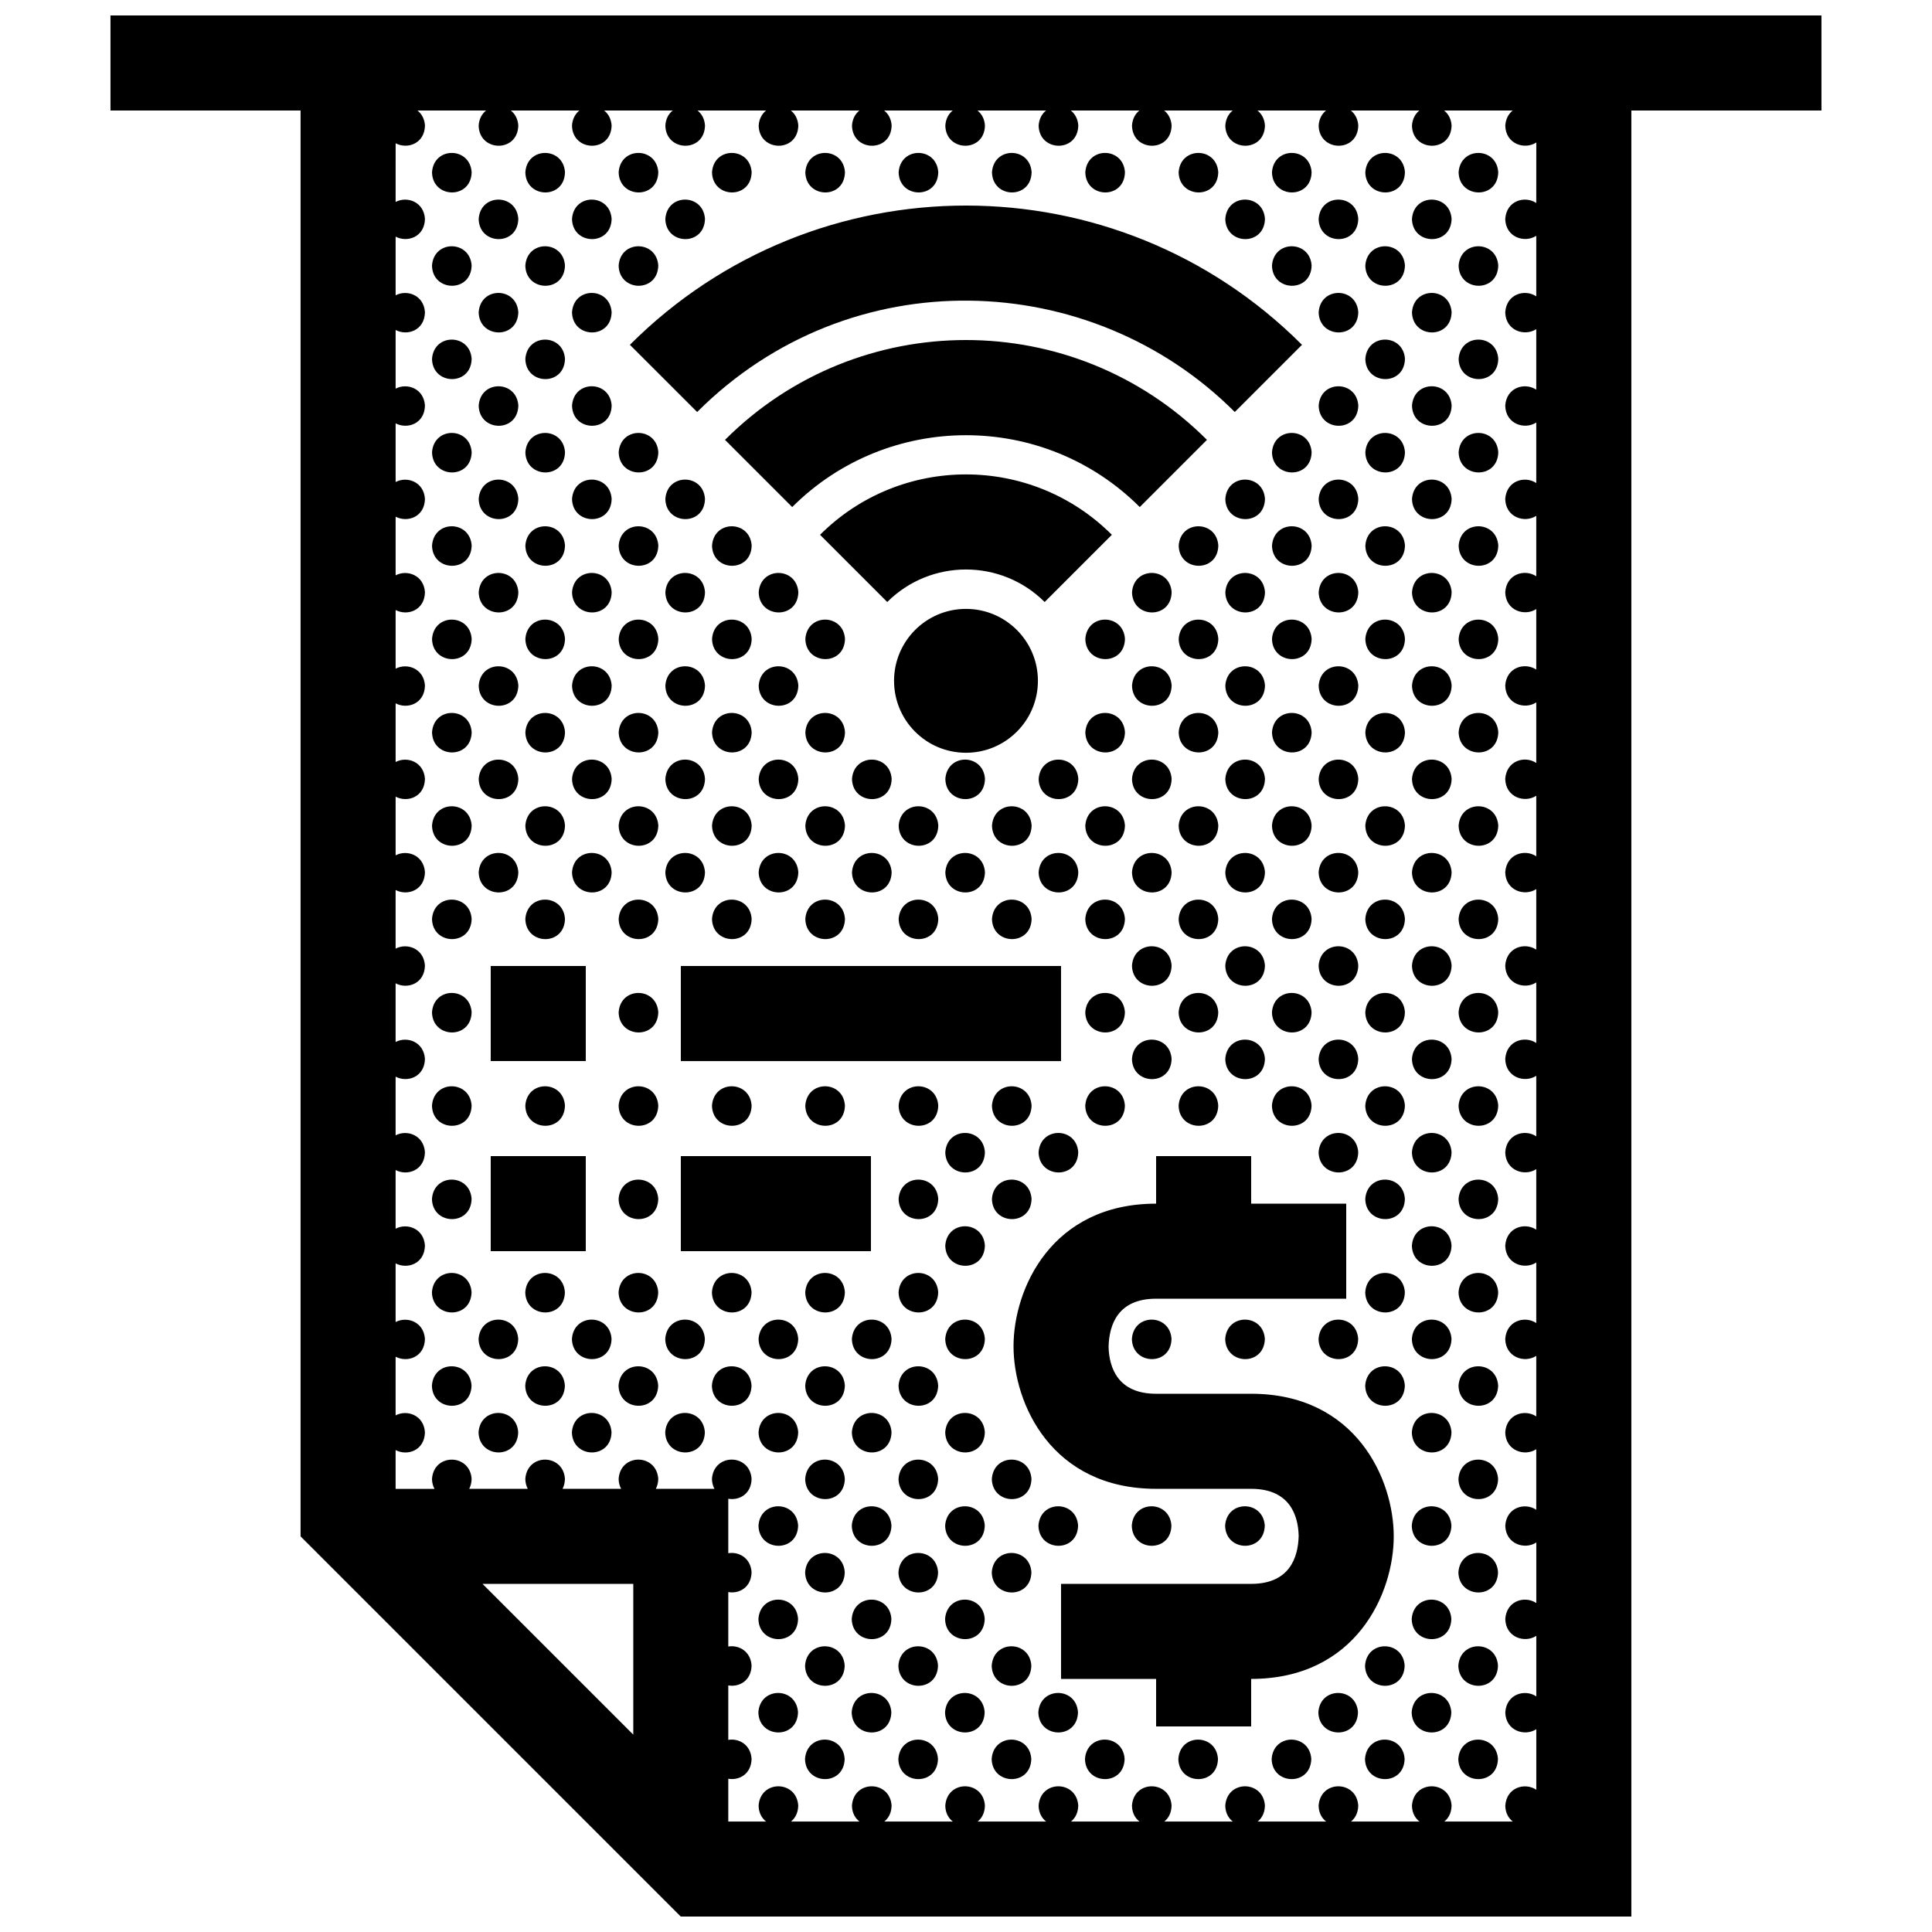 <?xml version="1.0" encoding="UTF-8"?>
<!-- Uploaded to: ICON Repo, www.svgrepo.com, Generator: ICON Repo Mixer Tools -->
<svg width="800px" height="800px" version="1.1" viewBox="144 144 512 512" xmlns="http://www.w3.org/2000/svg">
 <defs>
  <clipPath id="a">
   <path d="m173 148.09h454v503.81h-454z"/>
  </clipPath>
 </defs>
 <g clip-path="url(#a)">
  <path d="m475.57 588.93v12.598h-25.191v-12.594h-25.191v-25.191h50.383c10.148 0 12.449-6.926 12.594-12.742-0.145-5.523-2.449-12.449-12.594-12.449h-25.191c-27.727 0-37.785-22.59-37.785-37.785 0-15.195 10.062-37.785 37.785-37.785v-12.598h25.191v12.594h25.191v25.191h-50.383c-10.148 0-12.449 6.922-12.594 12.742 0.145 5.527 2.449 12.449 12.594 12.449h25.191c27.727 0 37.785 22.598 37.785 37.785 0 15.195-10.062 37.785-37.785 37.785zm-114.25-303.2 17.809 17.809c11.512-11.488 30.207-11.488 41.719 0l17.809-17.809c-21.34-21.352-56.004-21.328-77.336 0zm38.676 19.633c-10.531 0-19.062 8.535-19.062 19.062-0.004 10.531 8.531 19.066 19.062 19.066 10.527 0 19.062-8.535 19.062-19.066 0-10.527-8.535-19.062-19.062-19.062zm-100.76 145.02h-25.191v25.191h25.191zm-25.191-25.191h25.191v-25.191h-25.191zm352.66-277.09v25.191h-50.379v478.62h-251.91l-100.76-100.76v-377.86h-50.379v-25.191zm-314.88 415.64h-39.953l39.953 39.953zm239.31-381.98c-3.059 2.004-8.117 0.441-8.219-4.469 0.117-1.832 0.898-3.152 1.965-4.004h-18.18c1.082 0.848 1.867 2.168 1.988 3.969-0.145 7.266-10.363 7.027-10.504 0.035 0.121-1.832 0.898-3.152 1.965-4.004h-18.172c1.078 0.848 1.859 2.168 1.98 3.969-0.137 7.266-10.352 7.027-10.5 0.035 0.109-1.832 0.891-3.152 1.957-4.004h-18.176c1.082 0.848 1.867 2.168 1.988 3.969-0.145 7.266-10.363 7.027-10.508 0.035 0.121-1.832 0.895-3.152 1.961-4.004h-18.172c1.078 0.848 1.859 2.168 1.98 3.969-0.137 7.266-10.359 7.027-10.5 0.035 0.117-1.832 0.891-3.152 1.961-4.004h-18.176c1.082 0.848 1.867 2.168 1.988 3.969-0.145 7.266-10.363 7.027-10.508 0.035 0.125-1.832 0.895-3.152 1.961-4.004h-18.172c1.078 0.848 1.859 2.168 1.98 3.969-0.137 7.266-10.359 7.027-10.5 0.035 0.117-1.832 0.895-3.152 1.957-4.004h-18.172c1.082 0.848 1.867 2.168 1.988 3.969-0.145 7.266-10.363 7.027-10.508 0.035 0.121-1.832 0.895-3.152 1.965-4.004h-18.172c1.078 0.848 1.859 2.168 1.98 3.969-0.141 7.266-10.359 7.027-10.504 0.035 0.121-1.832 0.902-3.152 1.965-4.004h-18.172c1.082 0.848 1.867 2.168 1.984 3.969-0.141 7.266-10.359 7.027-10.504 0.035 0.105-1.832 0.879-3.152 1.949-4.004h-18.176c1.082 0.848 1.863 2.168 1.984 3.969-0.141 7.266-10.359 7.027-10.5 0.035 0.117-1.832 0.895-3.152 1.957-4.004h-18.172c1.082 0.848 1.863 2.168 1.984 3.969-0.141 7.266-10.359 7.027-10.504 0.035 0.121-1.832 0.891-3.152 1.965-4.004h-18.176c1.078 0.848 1.863 2.168 1.984 3.969-0.102 4.863-4.695 6.348-7.773 4.715l-0.004 15.547c3.023-1.602 7.477-0.074 7.773 4.481-0.102 4.863-4.695 6.344-7.773 4.711v15.547c3.023-1.598 7.477-0.074 7.773 4.481-0.102 4.863-4.695 6.348-7.773 4.711v15.543c3.023-1.598 7.477-0.074 7.773 4.481-0.102 4.867-4.695 6.348-7.773 4.715v15.547c3.023-1.602 7.477-0.074 7.773 4.473-0.102 4.863-4.695 6.348-7.773 4.711v15.547c3.023-1.598 7.477-0.074 7.773 4.481-0.102 4.863-4.695 6.348-7.773 4.711v15.547c3.023-1.602 7.477-0.074 7.773 4.473-0.102 4.863-4.695 6.348-7.773 4.711v15.547c3.023-1.602 7.477-0.074 7.773 4.473-0.102 4.863-4.695 6.348-7.773 4.711v15.547c3.023-1.598 7.477-0.074 7.773 4.481-0.105 4.856-4.699 6.336-7.777 4.707v15.543c3.023-1.598 7.477-0.074 7.773 4.481-0.102 4.863-4.695 6.344-7.773 4.711v15.547c3.023-1.598 7.477-0.074 7.773 4.473-0.102 4.867-4.695 6.348-7.773 4.715v15.547c3.023-1.598 7.477-0.074 7.773 4.481-0.102 4.863-4.695 6.348-7.773 4.715v15.547c3.023-1.602 7.477-0.082 7.773 4.473-0.102 4.867-4.695 6.348-7.773 4.715v15.547c3.023-1.598 7.477-0.074 7.773 4.473-0.102 4.867-4.695 6.352-7.773 4.715v15.547c3.023-1.598 7.477-0.074 7.773 4.481-0.102 4.863-4.695 6.348-7.773 4.715v10.277h10.305c-0.395-0.73-0.641-1.582-0.664-2.609 0.457-6.906 10.062-6.777 10.504-0.031-0.02 1.039-0.266 1.906-0.641 2.637h15.527c-0.383-0.73-0.641-1.582-0.66-2.609 0.465-6.906 10.066-6.777 10.504-0.031-0.023 1.039-0.262 1.906-0.637 2.637h15.527c-0.387-0.73-0.641-1.582-0.664-2.609 0.457-6.906 10.062-6.777 10.504-0.031-0.02 1.039-0.266 1.906-0.641 2.637h15.527c-0.383-0.73-0.641-1.582-0.66-2.609 0.465-6.906 10.066-6.777 10.504-0.031-0.086 4.066-3.316 5.773-6.176 5.273v14.43c2.785-0.465 5.93 1.238 6.176 5.027-0.086 4.07-3.316 5.777-6.176 5.273v14.43c2.785-0.465 5.93 1.238 6.176 5.027-0.086 4.07-3.316 5.777-6.176 5.281v14.43c2.785-0.465 5.93 1.234 6.176 5.027-0.086 4.066-3.316 5.773-6.176 5.273v11.344h10.035c-1.148-0.887-1.961-2.277-2-4.203 0.465-6.906 10.066-6.781 10.504-0.035-0.039 1.961-0.816 3.352-1.926 4.238h18.156c-1.145-0.887-1.961-2.277-1.996-4.203 0.465-6.906 10.066-6.781 10.508-0.035-0.039 1.961-0.82 3.352-1.93 4.238h18.156c-1.148-0.887-1.961-2.277-1.996-4.203 0.457-6.906 10.066-6.781 10.5-0.035-0.039 1.961-0.816 3.352-1.926 4.238h18.152c-1.145-0.887-1.953-2.277-1.996-4.203 0.465-6.906 10.066-6.781 10.508-0.035-0.043 1.965-0.824 3.352-1.93 4.238h18.156c-1.148-0.887-1.961-2.277-1.996-4.203 0.457-6.906 10.066-6.781 10.5-0.035-0.039 1.961-0.816 3.352-1.926 4.238h18.152c-1.145-0.887-1.953-2.277-1.996-4.203 0.465-6.906 10.066-6.781 10.508-0.035-0.039 1.961-0.82 3.352-1.93 4.238h18.156c-1.148-0.887-1.961-2.277-1.996-4.203 0.457-6.906 10.066-6.781 10.5-0.035-0.039 1.961-0.816 3.352-1.926 4.238h18.156c-1.148-0.887-1.961-2.277-1.996-4.203 0.457-6.906 10.062-6.781 10.504-0.035-0.039 1.961-0.82 3.352-1.93 4.238h18.156c-1.145-0.887-1.961-2.277-1.996-4.203 0.324-4.887 5.219-6.231 8.219-4.223v-16.047c-3.059 2.004-8.117 0.438-8.219-4.469 0.324-4.891 5.219-6.231 8.219-4.227v-16.043c-3.059 2.004-8.117 0.438-8.219-4.473 0.324-4.887 5.219-6.231 8.219-4.223v-16.047c-3.059 2.004-8.117 0.441-8.219-4.469 0.316-4.871 5.211-6.215 8.207-4.199v-16.047c-3.059 2.004-8.117 0.441-8.219-4.473 0.324-4.887 5.219-6.231 8.219-4.223v-16.043c-3.059 2.004-8.117 0.438-8.219-4.473 0.324-4.887 5.219-6.231 8.219-4.227v-16.043c-3.059 2.004-8.117 0.441-8.219-4.469 0.324-4.891 5.219-6.238 8.219-4.227v-16.043c-3.059 2.004-8.117 0.438-8.219-4.473 0.324-4.887 5.219-6.227 8.219-4.223v-16.043c-3.059 2.004-8.117 0.438-8.219-4.473 0.324-4.887 5.219-6.231 8.219-4.223v-16.047c-3.059 2.004-8.117 0.441-8.219-4.469 0.324-4.887 5.219-6.231 8.219-4.223v-16.043c-3.059 2.004-8.117 0.441-8.219-4.469 0.324-4.887 5.219-6.231 8.219-4.223v-16.043c-3.059 2.004-8.117 0.438-8.219-4.469 0.324-4.887 5.219-6.231 8.219-4.223v-16.047c-3.059 2.004-8.117 0.441-8.219-4.469 0.324-4.887 5.219-6.231 8.219-4.223v-16.043c-3.059 2.004-8.117 0.438-8.219-4.469 0.324-4.887 5.219-6.231 8.219-4.223v-16.016c-3.059 2.004-8.117 0.438-8.219-4.469 0.324-4.887 5.219-6.231 8.219-4.223v-16.043c-3.059 2.004-8.117 0.441-8.219-4.469 0.324-4.887 5.219-6.231 8.219-4.227v-16.043c-3.059 2.004-8.117 0.438-8.219-4.473 0.324-4.887 5.219-6.231 8.219-4.223v-16.043c-3.059 2.004-8.117 0.438-8.219-4.469 0.324-4.887 5.219-6.231 8.219-4.223zm-215 78.805 17.809 17.809c25.414-25.387 66.715-25.387 92.102 0l17.809-17.809c-35.27-35.273-92.441-35.273-127.72 0zm89.051 139.44h-100.76v25.191h100.76zm-96.434-146.82c40.543-40.543 104.36-38.152 142.48 0l17.809-17.809c-49.176-49.203-128.93-49.203-178.11 0zm46.055 197.2h-50.383v25.191h50.383zm-116.32-260.72c0.141 6.992 10.359 7.234 10.504-0.031-0.441-6.75-10.043-6.875-10.504 0.031zm35.238-0.035c-0.438-6.746-10.039-6.871-10.504 0.031 0.148 7 10.363 7.242 10.504-0.031zm24.73 0c-0.441-6.746-10.047-6.871-10.504 0.031 0.152 7 10.359 7.242 10.504-0.031zm24.738 0c-0.438-6.746-10.039-6.871-10.504 0.031 0.145 7 10.359 7.242 10.504-0.031zm24.73 0c-0.438-6.746-10.039-6.871-10.504 0.031 0.148 7 10.359 7.242 10.504-0.031zm24.727 0c-0.434-6.746-10.035-6.871-10.5 0.031 0.148 7 10.367 7.242 10.5-0.031zm24.738 0c-0.438-6.746-10.039-6.871-10.504 0.031 0.145 7 10.363 7.242 10.504-0.031zm24.734 0c-0.438-6.746-10.039-6.871-10.504 0.031 0.148 7 10.359 7.242 10.504-0.031zm24.73 0c-0.438-6.746-10.039-6.871-10.5 0.031 0.152 7 10.359 7.242 10.5-0.031zm24.738 0c-0.438-6.746-10.039-6.871-10.504 0.031 0.145 7 10.355 7.242 10.504-0.031zm14.23 0.035c0.141 6.992 10.359 7.234 10.5-0.031-0.434-6.75-10.039-6.875-10.5 0.031zm24.727 0c0.145 6.992 10.363 7.234 10.504-0.031-0.438-6.75-10.039-6.875-10.504 0.031zm-249.19 12.336c-0.438-6.746-10.039-6.879-10.504 0.031 0.145 6.996 10.359 7.234 10.504-0.031zm14.23 0.031c0.141 6.996 10.359 7.234 10.5-0.031-0.438-6.746-10.043-6.879-10.5 0.031zm35.238-0.031c-0.438-6.746-10.039-6.879-10.504 0.031 0.145 6.996 10.355 7.234 10.504-0.031zm148.4 0c-0.441-6.746-10.047-6.879-10.508 0.031 0.145 6.996 10.355 7.234 10.508-0.031zm24.727 0c-0.434-6.746-10.039-6.879-10.5 0.031 0.145 6.996 10.359 7.234 10.5-0.031zm14.23 0.031c0.141 6.996 10.359 7.234 10.504-0.031-0.441-6.746-10.043-6.879-10.504 0.031zm-259.7 12.367c0.141 6.992 10.359 7.234 10.504-0.035-0.441-6.746-10.043-6.871-10.504 0.035zm35.238-0.035c-0.438-6.746-10.039-6.871-10.504 0.035 0.148 6.992 10.363 7.234 10.504-0.035zm24.73 0c-0.441-6.746-10.047-6.871-10.504 0.035 0.152 6.992 10.359 7.234 10.504-0.035zm173.14 0c-0.438-6.746-10.039-6.871-10.504 0.035 0.145 6.992 10.355 7.234 10.504-0.035zm14.23 0.035c0.141 6.992 10.359 7.234 10.5-0.035-0.434-6.746-10.039-6.871-10.5 0.035zm24.727 0c0.145 6.992 10.363 7.234 10.504-0.035-0.438-6.746-10.039-6.871-10.504 0.035zm-249.19 12.332c-0.438-6.746-10.039-6.871-10.504 0.031 0.145 6.996 10.359 7.238 10.504-0.031zm14.23 0.031c0.141 6.996 10.359 7.238 10.5-0.031-0.438-6.742-10.043-6.871-10.5 0.031zm208.37-0.031c-0.434-6.746-10.039-6.871-10.5 0.031 0.145 6.996 10.359 7.238 10.5-0.031zm14.23 0.031c0.141 6.996 10.359 7.238 10.504-0.031-0.441-6.742-10.043-6.871-10.504 0.031zm-259.7 12.367c0.141 6.996 10.359 7.234 10.504-0.035-0.441-6.734-10.043-6.867-10.504 0.035zm35.238-0.027c-0.438-6.742-10.039-6.871-10.504 0.035 0.148 6.992 10.363 7.227 10.504-0.035zm212.1 0.027c0.141 6.996 10.359 7.234 10.5-0.035-0.434-6.734-10.039-6.867-10.5 0.035zm24.727 0c0.145 6.996 10.363 7.234 10.504-0.035-0.438-6.734-10.039-6.867-10.504 0.035zm-249.19 12.34c-0.438-6.746-10.039-6.871-10.504 0.035 0.145 6.992 10.359 7.231 10.504-0.035zm14.23 0.031c0.141 6.992 10.359 7.234 10.5-0.035-0.438-6.742-10.043-6.875-10.5 0.035zm208.37-0.031c-0.434-6.746-10.039-6.871-10.5 0.035 0.145 6.992 10.359 7.231 10.5-0.035zm14.23 0.031c0.141 6.992 10.359 7.234 10.504-0.035-0.441-6.742-10.043-6.875-10.504 0.035zm-259.7 12.367c0.141 6.992 10.359 7.234 10.504-0.031-0.441-6.746-10.043-6.875-10.504 0.031zm35.238-0.031c-0.438-6.746-10.039-6.871-10.504 0.031 0.148 6.992 10.363 7.234 10.504-0.031zm14.227 0.031c0.145 6.992 10.359 7.234 10.504-0.031-0.438-6.746-10.043-6.875-10.504 0.031zm173.13 0c0.145 6.992 10.363 7.234 10.504-0.031-0.438-6.746-10.039-6.875-10.504 0.031zm24.738 0c0.141 6.992 10.359 7.234 10.5-0.031-0.434-6.746-10.039-6.875-10.5 0.031zm24.727 0c0.145 6.992 10.363 7.234 10.504-0.031-0.438-6.746-10.039-6.875-10.504 0.031zm-249.19 12.332c-0.438-6.746-10.039-6.871-10.504 0.031 0.145 6.996 10.359 7.238 10.504-0.031zm14.23 0.035c0.141 6.996 10.359 7.234 10.5-0.031-0.438-6.75-10.043-6.875-10.5 0.031zm24.73 0c0.145 6.996 10.363 7.234 10.504-0.031-0.438-6.75-10.043-6.875-10.504 0.031zm148.4 0c0.145 6.996 10.363 7.234 10.508-0.031-0.441-6.75-10.051-6.875-10.508 0.031zm35.238-0.035c-0.434-6.746-10.039-6.871-10.5 0.031 0.145 6.996 10.359 7.238 10.5-0.031zm14.23 0.035c0.141 6.996 10.359 7.234 10.504-0.031-0.441-6.75-10.043-6.875-10.504 0.031zm-259.7 12.371c0.141 6.992 10.359 7.234 10.504-0.035-0.441-6.746-10.043-6.875-10.504 0.035zm35.238-0.035c-0.438-6.746-10.039-6.871-10.504 0.035 0.148 6.988 10.363 7.227 10.504-0.035zm14.227 0.035c0.145 6.992 10.359 7.234 10.504-0.035-0.438-6.746-10.043-6.875-10.504 0.035zm24.738 0c0.145 6.992 10.363 7.234 10.504-0.035-0.438-6.746-10.047-6.875-10.504 0.035zm123.67 0c0.145 6.992 10.359 7.234 10.5-0.035-0.438-6.746-10.047-6.875-10.5 0.035zm24.727 0c0.145 6.992 10.363 7.234 10.504-0.035-0.438-6.746-10.039-6.875-10.504 0.035zm24.738 0c0.141 6.992 10.359 7.234 10.5-0.035-0.434-6.746-10.039-6.875-10.5 0.035zm24.727 0c0.145 6.992 10.363 7.234 10.504-0.035-0.438-6.746-10.039-6.875-10.504 0.035zm-249.19 12.332c-0.438-6.746-10.039-6.871-10.504 0.031 0.145 6.992 10.359 7.234 10.504-0.031zm14.23 0.031c0.141 6.992 10.359 7.234 10.5-0.031-0.438-6.746-10.043-6.871-10.5 0.031zm24.73 0c0.145 6.992 10.363 7.234 10.504-0.031-0.438-6.746-10.043-6.871-10.504 0.031zm24.734 0c0.145 6.992 10.363 7.234 10.504-0.031-0.438-6.746-10.039-6.871-10.504 0.031zm98.934 0c0.141 6.992 10.363 7.234 10.5-0.031-0.434-6.746-10.043-6.871-10.5 0.031zm24.73 0c0.145 6.992 10.363 7.234 10.508-0.031-0.441-6.746-10.051-6.871-10.508 0.031zm35.238-0.031c-0.434-6.746-10.039-6.871-10.5 0.031 0.145 6.992 10.359 7.234 10.5-0.031zm14.23 0.031c0.141 6.992 10.359 7.234 10.504-0.031-0.441-6.746-10.043-6.871-10.504 0.031zm-259.7 12.367c0.141 6.996 10.359 7.238 10.504-0.031-0.441-6.746-10.043-6.875-10.504 0.031zm35.238-0.031c-0.438-6.746-10.039-6.879-10.504 0.031 0.148 6.996 10.363 7.234 10.504-0.031zm14.227 0.031c0.145 6.996 10.359 7.238 10.504-0.031-0.438-6.746-10.043-6.875-10.504 0.031zm24.738 0c0.145 6.996 10.363 7.238 10.504-0.031-0.438-6.746-10.047-6.875-10.504 0.031zm24.73 0c0.145 6.996 10.363 7.238 10.504-0.031-0.438-6.746-10.039-6.875-10.504 0.031zm74.195 0c0.145 6.996 10.363 7.238 10.504-0.031-0.438-6.746-10.039-6.875-10.504 0.031zm24.742 0c0.145 6.996 10.359 7.238 10.5-0.031-0.438-6.746-10.047-6.875-10.5 0.031zm24.727 0c0.145 6.996 10.363 7.238 10.504-0.031-0.438-6.746-10.039-6.875-10.504 0.031zm24.738 0c0.141 6.996 10.359 7.238 10.5-0.031-0.434-6.746-10.039-6.875-10.5 0.031zm24.727 0c0.145 6.996 10.363 7.238 10.504-0.031-0.438-6.746-10.039-6.875-10.504 0.031zm-249.19 12.34c-0.438-6.746-10.039-6.879-10.504 0.031 0.145 6.992 10.359 7.231 10.504-0.031zm14.23 0.027c0.141 6.992 10.359 7.234 10.5-0.031-0.438-6.742-10.043-6.875-10.5 0.031zm24.73 0c0.145 6.992 10.363 7.234 10.504-0.031-0.438-6.742-10.043-6.875-10.504 0.031zm24.734 0c0.145 6.992 10.363 7.234 10.504-0.031-0.438-6.742-10.039-6.875-10.504 0.031zm98.934 0c0.141 6.992 10.363 7.234 10.5-0.031-0.434-6.742-10.043-6.875-10.5 0.031zm24.73 0c0.145 6.992 10.363 7.234 10.508-0.031-0.441-6.742-10.051-6.875-10.508 0.031zm35.238-0.027c-0.434-6.746-10.039-6.879-10.5 0.031 0.145 6.992 10.359 7.231 10.5-0.031zm14.23 0.027c0.141 6.992 10.359 7.234 10.504-0.031-0.441-6.742-10.043-6.875-10.504 0.031zm-259.7 12.363c0.141 6.996 10.359 7.238 10.504-0.031-0.441-6.742-10.043-6.871-10.504 0.031zm35.238-0.027c-0.438-6.746-10.039-6.871-10.504 0.031 0.148 6.996 10.363 7.238 10.504-0.031zm14.227 0.027c0.145 6.996 10.359 7.238 10.504-0.031-0.438-6.742-10.043-6.871-10.504 0.031zm24.738 0c0.145 6.996 10.363 7.238 10.504-0.031-0.438-6.742-10.047-6.871-10.504 0.031zm24.73 0c0.145 6.996 10.363 7.238 10.504-0.031-0.438-6.742-10.039-6.871-10.504 0.031zm74.195 0c0.145 6.996 10.363 7.238 10.504-0.031-0.438-6.742-10.039-6.871-10.504 0.031zm24.742 0c0.145 6.996 10.359 7.238 10.5-0.031-0.438-6.742-10.047-6.871-10.5 0.031zm24.727 0c0.145 6.996 10.363 7.238 10.504-0.031-0.438-6.742-10.039-6.871-10.504 0.031zm24.738 0c0.141 6.996 10.359 7.238 10.5-0.031-0.434-6.742-10.039-6.871-10.5 0.031zm24.727 0c0.145 6.996 10.363 7.238 10.504-0.031-0.438-6.742-10.039-6.871-10.504 0.031zm-249.19 12.34c-0.438-6.742-10.039-6.871-10.504 0.031 0.145 6.996 10.359 7.238 10.504-0.031zm14.23 0.031c0.141 6.996 10.359 7.238 10.5-0.031-0.438-6.746-10.043-6.871-10.5 0.031zm24.73 0c0.145 6.996 10.363 7.238 10.504-0.031-0.438-6.746-10.043-6.871-10.504 0.031zm24.734 0c0.145 6.996 10.363 7.238 10.504-0.031-0.438-6.746-10.039-6.871-10.504 0.031zm24.73 0c0.145 6.996 10.363 7.238 10.508-0.031-0.441-6.746-10.043-6.871-10.508 0.031zm24.738 0c0.141 6.996 10.363 7.238 10.5-0.031-0.434-6.746-10.043-6.871-10.5 0.031zm24.727 0c0.145 6.996 10.363 7.238 10.508-0.031-0.441-6.746-10.043-6.871-10.508 0.031zm24.738 0c0.141 6.996 10.363 7.238 10.5-0.031-0.434-6.746-10.043-6.871-10.5 0.031zm24.73 0c0.145 6.996 10.363 7.238 10.508-0.031-0.441-6.746-10.051-6.871-10.508 0.031zm35.238-0.031c-0.434-6.742-10.039-6.871-10.5 0.031 0.145 6.996 10.359 7.238 10.5-0.031zm14.23 0.031c0.141 6.996 10.359 7.238 10.504-0.031-0.441-6.746-10.043-6.871-10.504 0.031zm-259.7 12.367c0.141 6.992 10.359 7.234 10.504-0.031-0.441-6.746-10.043-6.875-10.504 0.031zm35.238-0.031c-0.438-6.746-10.039-6.879-10.504 0.031 0.148 6.992 10.363 7.234 10.504-0.031zm14.227 0.031c0.145 6.992 10.359 7.234 10.504-0.031-0.438-6.746-10.043-6.875-10.504 0.031zm24.738 0c0.145 6.992 10.363 7.234 10.504-0.031-0.438-6.746-10.047-6.875-10.504 0.031zm24.73 0c0.145 6.992 10.363 7.234 10.504-0.031-0.438-6.746-10.039-6.875-10.504 0.031zm24.734 0c0.145 6.992 10.363 7.234 10.5-0.031-0.434-6.746-10.039-6.875-10.5 0.031zm24.73 0c0.145 6.992 10.363 7.234 10.504-0.031-0.438-6.746-10.039-6.875-10.504 0.031zm24.73 0c0.145 6.992 10.363 7.234 10.504-0.031-0.438-6.746-10.039-6.875-10.504 0.031zm24.742 0c0.145 6.992 10.359 7.234 10.5-0.031-0.438-6.746-10.047-6.875-10.5 0.031zm24.727 0c0.145 6.992 10.363 7.234 10.504-0.031-0.438-6.746-10.039-6.875-10.504 0.031zm24.738 0c0.141 6.992 10.359 7.234 10.5-0.031-0.434-6.746-10.039-6.875-10.5 0.031zm24.727 0c0.145 6.992 10.363 7.234 10.504-0.031-0.438-6.746-10.039-6.875-10.504 0.031zm-249.19 12.332c-0.438-6.746-10.039-6.871-10.504 0.031 0.145 7 10.359 7.242 10.504-0.031zm14.23 0.035c0.141 6.992 10.359 7.234 10.5-0.031-0.438-6.742-10.043-6.875-10.5 0.031zm24.73 0c0.145 6.992 10.363 7.234 10.504-0.031-0.438-6.742-10.043-6.875-10.504 0.031zm24.734 0c0.145 6.992 10.363 7.234 10.504-0.031-0.438-6.742-10.039-6.875-10.504 0.031zm24.73 0c0.145 6.992 10.363 7.234 10.508-0.031-0.441-6.742-10.043-6.875-10.508 0.031zm24.738 0c0.141 6.992 10.363 7.234 10.5-0.031-0.434-6.742-10.043-6.875-10.5 0.031zm24.727 0c0.145 6.992 10.363 7.234 10.508-0.031-0.441-6.742-10.043-6.875-10.508 0.031zm24.738 0c0.141 6.992 10.363 7.234 10.5-0.031-0.434-6.742-10.043-6.875-10.5 0.031zm24.73 0c0.145 6.992 10.363 7.234 10.508-0.031-0.441-6.742-10.051-6.875-10.508 0.031zm35.238-0.035c-0.434-6.746-10.039-6.871-10.5 0.031 0.145 7 10.359 7.242 10.5-0.031zm14.23 0.035c0.141 6.992 10.359 7.234 10.504-0.031-0.441-6.742-10.043-6.875-10.504 0.031zm-259.7 12.363c0.141 6.996 10.359 7.238 10.504-0.031-0.441-6.738-10.043-6.867-10.504 0.031zm35.238-0.027c-0.438-6.742-10.039-6.871-10.504 0.031 0.148 6.996 10.363 7.238 10.504-0.031zm14.227 0.027c0.145 6.996 10.359 7.238 10.504-0.031-0.438-6.738-10.043-6.867-10.504 0.031zm24.738 0c0.145 6.996 10.363 7.238 10.504-0.031-0.438-6.738-10.047-6.867-10.504 0.031zm24.73 0c0.145 6.996 10.363 7.238 10.504-0.031-0.438-6.738-10.039-6.867-10.504 0.031zm24.734 0c0.145 6.996 10.363 7.238 10.5-0.031-0.434-6.738-10.039-6.867-10.5 0.031zm24.73 0c0.145 6.996 10.363 7.238 10.504-0.031-0.438-6.738-10.039-6.867-10.504 0.031zm24.73 0c0.145 6.996 10.363 7.238 10.504-0.031-0.438-6.738-10.039-6.867-10.504 0.031zm24.742 0c0.145 6.996 10.359 7.238 10.5-0.031-0.438-6.738-10.047-6.867-10.5 0.031zm24.727 0c0.145 6.996 10.363 7.238 10.504-0.031-0.438-6.738-10.039-6.867-10.504 0.031zm24.738 0c0.141 6.996 10.359 7.238 10.5-0.031-0.434-6.738-10.039-6.867-10.5 0.031zm24.727 0c0.145 6.996 10.363 7.238 10.504-0.031-0.438-6.738-10.039-6.867-10.504 0.031zm-86.562 12.371c0.141 6.996 10.363 7.234 10.5-0.031-0.434-6.746-10.043-6.875-10.5 0.031zm24.73 0c0.145 6.996 10.363 7.234 10.508-0.031-0.441-6.746-10.051-6.875-10.508 0.031zm35.238-0.031c-0.434-6.746-10.039-6.879-10.5 0.031 0.145 6.996 10.359 7.234 10.5-0.031zm14.23 0.031c0.141 6.996 10.359 7.234 10.504-0.031-0.441-6.746-10.043-6.875-10.504 0.031zm-259.7 12.371c0.141 6.992 10.359 7.234 10.504-0.035-0.441-6.746-10.043-6.875-10.504 0.035zm49.465 0c0.145 6.992 10.359 7.234 10.504-0.035-0.438-6.746-10.043-6.875-10.504 0.035zm123.66 0c0.145 6.992 10.363 7.234 10.504-0.035-0.438-6.746-10.039-6.875-10.504 0.035zm24.742 0c0.145 6.992 10.359 7.234 10.5-0.035-0.438-6.746-10.047-6.875-10.5 0.035zm24.727 0c0.145 6.992 10.363 7.234 10.504-0.035-0.438-6.746-10.039-6.875-10.504 0.035zm24.738 0c0.141 6.992 10.359 7.234 10.5-0.035-0.434-6.746-10.039-6.875-10.5 0.035zm24.727 0c0.145 6.992 10.363 7.234 10.504-0.035-0.438-6.746-10.039-6.875-10.504 0.035zm-86.562 12.367c0.141 6.996 10.363 7.238 10.5-0.035-0.434-6.742-10.043-6.867-10.5 0.035zm24.73 0c0.145 6.996 10.363 7.238 10.508-0.035-0.441-6.742-10.051-6.867-10.508 0.035zm35.238-0.039c-0.434-6.742-10.039-6.867-10.5 0.035 0.145 6.996 10.359 7.238 10.5-0.035zm14.23 0.039c0.141 6.996 10.359 7.238 10.504-0.035-0.441-6.742-10.043-6.867-10.504 0.035zm-259.7 12.367c0.141 6.992 10.359 7.234 10.504-0.035-0.441-6.746-10.043-6.871-10.504 0.035zm24.734 0c0.145 6.992 10.363 7.234 10.504-0.035-0.438-6.746-10.043-6.871-10.504 0.035zm24.73 0c0.145 6.992 10.359 7.234 10.504-0.035-0.438-6.746-10.043-6.871-10.504 0.035zm35.242-0.035c-0.438-6.746-10.039-6.871-10.504 0.035 0.145 6.988 10.359 7.231 10.504-0.035zm24.73 0c-0.438-6.746-10.039-6.871-10.504 0.035 0.148 6.988 10.359 7.231 10.504-0.035zm14.23 0.035c0.145 6.992 10.363 7.234 10.5-0.035-0.434-6.746-10.039-6.871-10.5 0.035zm24.73 0c0.145 6.992 10.363 7.234 10.504-0.035-0.438-6.746-10.039-6.871-10.504 0.035zm24.73 0c0.145 6.992 10.363 7.234 10.504-0.035-0.438-6.746-10.039-6.871-10.504 0.035zm24.742 0c0.145 6.992 10.359 7.234 10.5-0.035-0.438-6.746-10.047-6.871-10.5 0.035zm24.727 0c0.145 6.992 10.363 7.234 10.504-0.035-0.438-6.746-10.039-6.871-10.504 0.035zm24.738 0c0.141 6.992 10.359 7.234 10.5-0.035-0.434-6.746-10.039-6.871-10.5 0.035zm24.727 0c0.145 6.992 10.363 7.234 10.504-0.035-0.438-6.746-10.039-6.871-10.504 0.035zm-136.03 12.363c0.141 6.996 10.363 7.238 10.5-0.031-0.434-6.746-10.043-6.871-10.5 0.031zm24.727 0c0.145 6.996 10.363 7.238 10.508-0.031-0.441-6.746-10.043-6.871-10.508 0.031zm84.707-0.031c-0.434-6.746-10.039-6.871-10.5 0.031 0.145 6.996 10.359 7.234 10.5-0.031zm14.23 0.031c0.141 6.996 10.359 7.238 10.504-0.031-0.441-6.746-10.043-6.871-10.504 0.031zm-259.7 12.367c0.141 6.996 10.359 7.234 10.504-0.031-0.441-6.742-10.043-6.875-10.504 0.031zm49.465 0c0.145 6.996 10.359 7.234 10.504-0.031-0.438-6.742-10.043-6.875-10.504 0.031zm74.203 0c0.145 6.996 10.363 7.234 10.5-0.031-0.434-6.742-10.039-6.875-10.5 0.031zm24.73 0c0.145 6.996 10.363 7.234 10.504-0.031-0.438-6.742-10.039-6.875-10.504 0.031zm98.938 0c0.141 6.996 10.359 7.234 10.5-0.031-0.434-6.742-10.039-6.875-10.5 0.031zm24.727 0c0.145 6.996 10.363 7.234 10.504-0.031-0.438-6.742-10.039-6.875-10.504 0.031zm-136.03 12.371c0.141 6.992 10.363 7.234 10.5-0.035-0.434-6.746-10.043-6.875-10.5 0.035zm123.66 0c0.141 6.992 10.359 7.234 10.504-0.035-0.441-6.746-10.043-6.875-10.504 0.035zm-259.7 12.363c0.141 6.996 10.359 7.238 10.504-0.031-0.441-6.746-10.043-6.871-10.504 0.031zm24.734 0c0.145 6.996 10.363 7.238 10.504-0.031-0.438-6.746-10.043-6.871-10.504 0.031zm24.73 0c0.145 6.996 10.359 7.238 10.504-0.031-0.438-6.746-10.043-6.871-10.504 0.031zm24.738 0c0.145 6.996 10.363 7.238 10.504-0.031-0.438-6.746-10.047-6.871-10.504 0.031zm24.73 0c0.145 6.996 10.363 7.238 10.504-0.031-0.438-6.746-10.039-6.871-10.504 0.031zm24.734 0c0.145 6.996 10.363 7.238 10.5-0.031-0.434-6.746-10.039-6.871-10.5 0.031zm123.67 0c0.141 6.996 10.359 7.238 10.5-0.031-0.434-6.746-10.039-6.871-10.5 0.031zm24.727 0c0.145 6.996 10.363 7.238 10.504-0.031-0.438-6.746-10.039-6.871-10.504 0.031zm-259.7 12.367c0.145 6.996 10.363 7.238 10.504-0.035-0.438-6.742-10.039-6.867-10.504 0.035zm24.738 0c0.141 6.996 10.359 7.238 10.5-0.035-0.438-6.742-10.043-6.867-10.5 0.035zm24.73 0c0.145 6.996 10.363 7.238 10.504-0.035-0.438-6.742-10.043-6.867-10.504 0.035zm24.734 0c0.145 6.996 10.363 7.238 10.504-0.035-0.438-6.742-10.039-6.867-10.504 0.035zm24.73 0c0.145 6.996 10.363 7.238 10.508-0.035-0.441-6.742-10.043-6.867-10.508 0.035zm24.738 0c0.141 6.996 10.363 7.238 10.5-0.035-0.434-6.742-10.043-6.867-10.5 0.035zm49.465 0c0.141 6.996 10.363 7.238 10.5-0.035-0.434-6.742-10.043-6.867-10.5 0.035zm24.73 0c0.145 6.996 10.363 7.238 10.508-0.035-0.441-6.742-10.051-6.867-10.508 0.035zm24.738 0c0.145 6.996 10.363 7.238 10.5-0.035-0.434-6.742-10.043-6.867-10.5 0.035zm24.73 0c0.141 6.996 10.359 7.238 10.504-0.035-0.441-6.742-10.043-6.867-10.504 0.035zm-259.7 12.367c0.141 6.992 10.359 7.234 10.504-0.035-0.441-6.734-10.043-6.871-10.504 0.035zm24.734 0c0.145 6.992 10.363 7.234 10.504-0.035-0.438-6.734-10.043-6.871-10.504 0.035zm24.73 0c0.145 6.992 10.359 7.234 10.504-0.035-0.438-6.734-10.043-6.871-10.504 0.035zm24.738 0c0.145 6.992 10.363 7.234 10.504-0.035-0.438-6.734-10.047-6.871-10.504 0.035zm24.73 0c0.145 6.992 10.363 7.234 10.504-0.035-0.438-6.734-10.039-6.871-10.504 0.035zm24.734 0c0.145 6.992 10.363 7.234 10.5-0.035-0.434-6.734-10.039-6.871-10.5 0.035zm123.67 0c0.141 6.992 10.359 7.234 10.5-0.035-0.434-6.734-10.039-6.871-10.5 0.035zm24.727 0c0.145 6.992 10.363 7.234 10.504-0.035-0.438-6.734-10.039-6.871-10.504 0.035zm-259.7 12.363c0.145 6.996 10.363 7.238 10.504-0.031-0.438-6.738-10.039-6.871-10.504 0.031zm24.738 0c0.141 6.996 10.359 7.238 10.5-0.031-0.438-6.738-10.043-6.871-10.5 0.031zm24.73 0c0.145 6.996 10.363 7.238 10.504-0.031-0.438-6.738-10.043-6.871-10.504 0.031zm24.734 0c0.145 6.996 10.363 7.238 10.504-0.031-0.438-6.738-10.039-6.871-10.504 0.031zm24.73 0c0.145 6.996 10.363 7.238 10.508-0.031-0.441-6.738-10.043-6.871-10.508 0.031zm24.738 0c0.141 6.996 10.363 7.238 10.5-0.031-0.434-6.738-10.043-6.871-10.5 0.031zm123.66 0c0.141 6.996 10.359 7.238 10.504-0.031-0.441-6.738-10.043-6.871-10.504 0.031zm-160.77 12.371c0.145 6.996 10.363 7.234 10.504-0.031-0.438-6.742-10.039-6.879-10.504 0.031zm24.734 0c0.145 6.996 10.363 7.234 10.5-0.031-0.434-6.742-10.039-6.879-10.5 0.031zm24.73 0c0.145 6.996 10.363 7.234 10.504-0.031-0.438-6.742-10.039-6.879-10.504 0.031zm123.66 0c0.145 6.996 10.363 7.234 10.504-0.031-0.438-6.742-10.039-6.879-10.504 0.031zm-185.5 12.371c0.145 6.996 10.363 7.234 10.504-0.035-0.438-6.746-10.039-6.875-10.504 0.035zm24.73 0c0.145 6.996 10.363 7.234 10.508-0.035-0.441-6.746-10.043-6.875-10.508 0.035zm24.738 0c0.141 6.996 10.363 7.234 10.5-0.035-0.434-6.746-10.043-6.875-10.5 0.035zm35.234-0.035c-0.441-6.746-10.047-6.871-10.508 0.035 0.152 6.996 10.363 7.231 10.508-0.035zm24.73 0c-0.434-6.746-10.039-6.871-10.5 0.035 0.145 6.996 10.363 7.231 10.5-0.035zm24.742 0c-0.441-6.746-10.047-6.871-10.508 0.035 0.145 6.996 10.355 7.231 10.508-0.035zm38.957 0.035c0.141 6.996 10.359 7.234 10.504-0.035-0.441-6.746-10.043-6.875-10.504 0.035zm-160.77 12.371c0.145 6.992 10.363 7.234 10.504-0.035-0.438-6.746-10.039-6.879-10.504 0.035zm24.734 0c0.145 6.992 10.363 7.234 10.5-0.035-0.434-6.746-10.039-6.879-10.5 0.035zm24.73 0c0.145 6.992 10.363 7.234 10.504-0.035-0.438-6.746-10.039-6.879-10.504 0.035zm123.66 0c0.145 6.992 10.363 7.234 10.504-0.035-0.438-6.746-10.039-6.879-10.504 0.035zm-185.5 12.363c0.145 6.996 10.363 7.238 10.504-0.035-0.438-6.742-10.039-6.867-10.504 0.035zm24.73 0c0.145 6.996 10.363 7.238 10.508-0.035-0.441-6.742-10.043-6.867-10.508 0.035zm24.738 0c0.141 6.996 10.363 7.238 10.5-0.035-0.434-6.742-10.043-6.867-10.5 0.035zm123.66 0c0.141 6.996 10.359 7.238 10.504-0.035-0.441-6.742-10.043-6.867-10.504 0.035zm-160.77 12.367c0.145 6.996 10.363 7.238 10.504-0.035-0.438-6.742-10.039-6.871-10.504 0.035zm24.734 0c0.145 6.996 10.363 7.238 10.5-0.035-0.434-6.742-10.039-6.871-10.5 0.035zm24.73 0c0.145 6.996 10.363 7.238 10.504-0.035-0.438-6.742-10.039-6.871-10.504 0.035zm98.938 0c0.141 6.996 10.359 7.238 10.5-0.035-0.434-6.742-10.039-6.871-10.5 0.035zm24.727 0c0.145 6.996 10.363 7.238 10.504-0.035-0.438-6.742-10.039-6.871-10.504 0.035zm-185.5 12.367c0.145 6.992 10.363 7.234 10.504-0.035-0.438-6.746-10.039-6.871-10.504 0.035zm24.73 0c0.145 6.992 10.363 7.234 10.508-0.035-0.441-6.746-10.043-6.871-10.508 0.035zm24.738 0c0.141 6.992 10.363 7.234 10.5-0.035-0.434-6.746-10.043-6.871-10.5 0.035zm24.727 0c0.145 6.992 10.363 7.234 10.508-0.035-0.441-6.746-10.043-6.871-10.508 0.035zm74.207 0c0.145 6.992 10.363 7.234 10.5-0.035-0.434-6.746-10.043-6.871-10.5 0.035zm24.73 0c0.141 6.992 10.359 7.234 10.504-0.035-0.441-6.746-10.043-6.871-10.504 0.035zm-160.77 12.363c0.145 6.996 10.363 7.234 10.504-0.031-0.438-6.742-10.039-6.875-10.504 0.031zm24.734 0c0.145 6.996 10.363 7.234 10.5-0.031-0.434-6.742-10.039-6.875-10.5 0.031zm24.73 0c0.145 6.996 10.363 7.234 10.504-0.031-0.438-6.742-10.039-6.875-10.504 0.031zm24.73 0c0.145 6.996 10.363 7.234 10.504-0.031-0.438-6.742-10.039-6.875-10.504 0.031zm24.742 0c0.145 6.996 10.359 7.234 10.5-0.031-0.438-6.742-10.047-6.875-10.5 0.031zm24.727 0c0.145 6.996 10.363 7.234 10.504-0.031-0.438-6.742-10.039-6.875-10.504 0.031zm24.738 0c0.141 6.996 10.359 7.234 10.5-0.031-0.434-6.742-10.039-6.875-10.5 0.031zm24.727 0c0.145 6.996 10.363 7.234 10.504-0.031-0.438-6.742-10.039-6.875-10.504 0.031z"/>
 </g>
</svg>